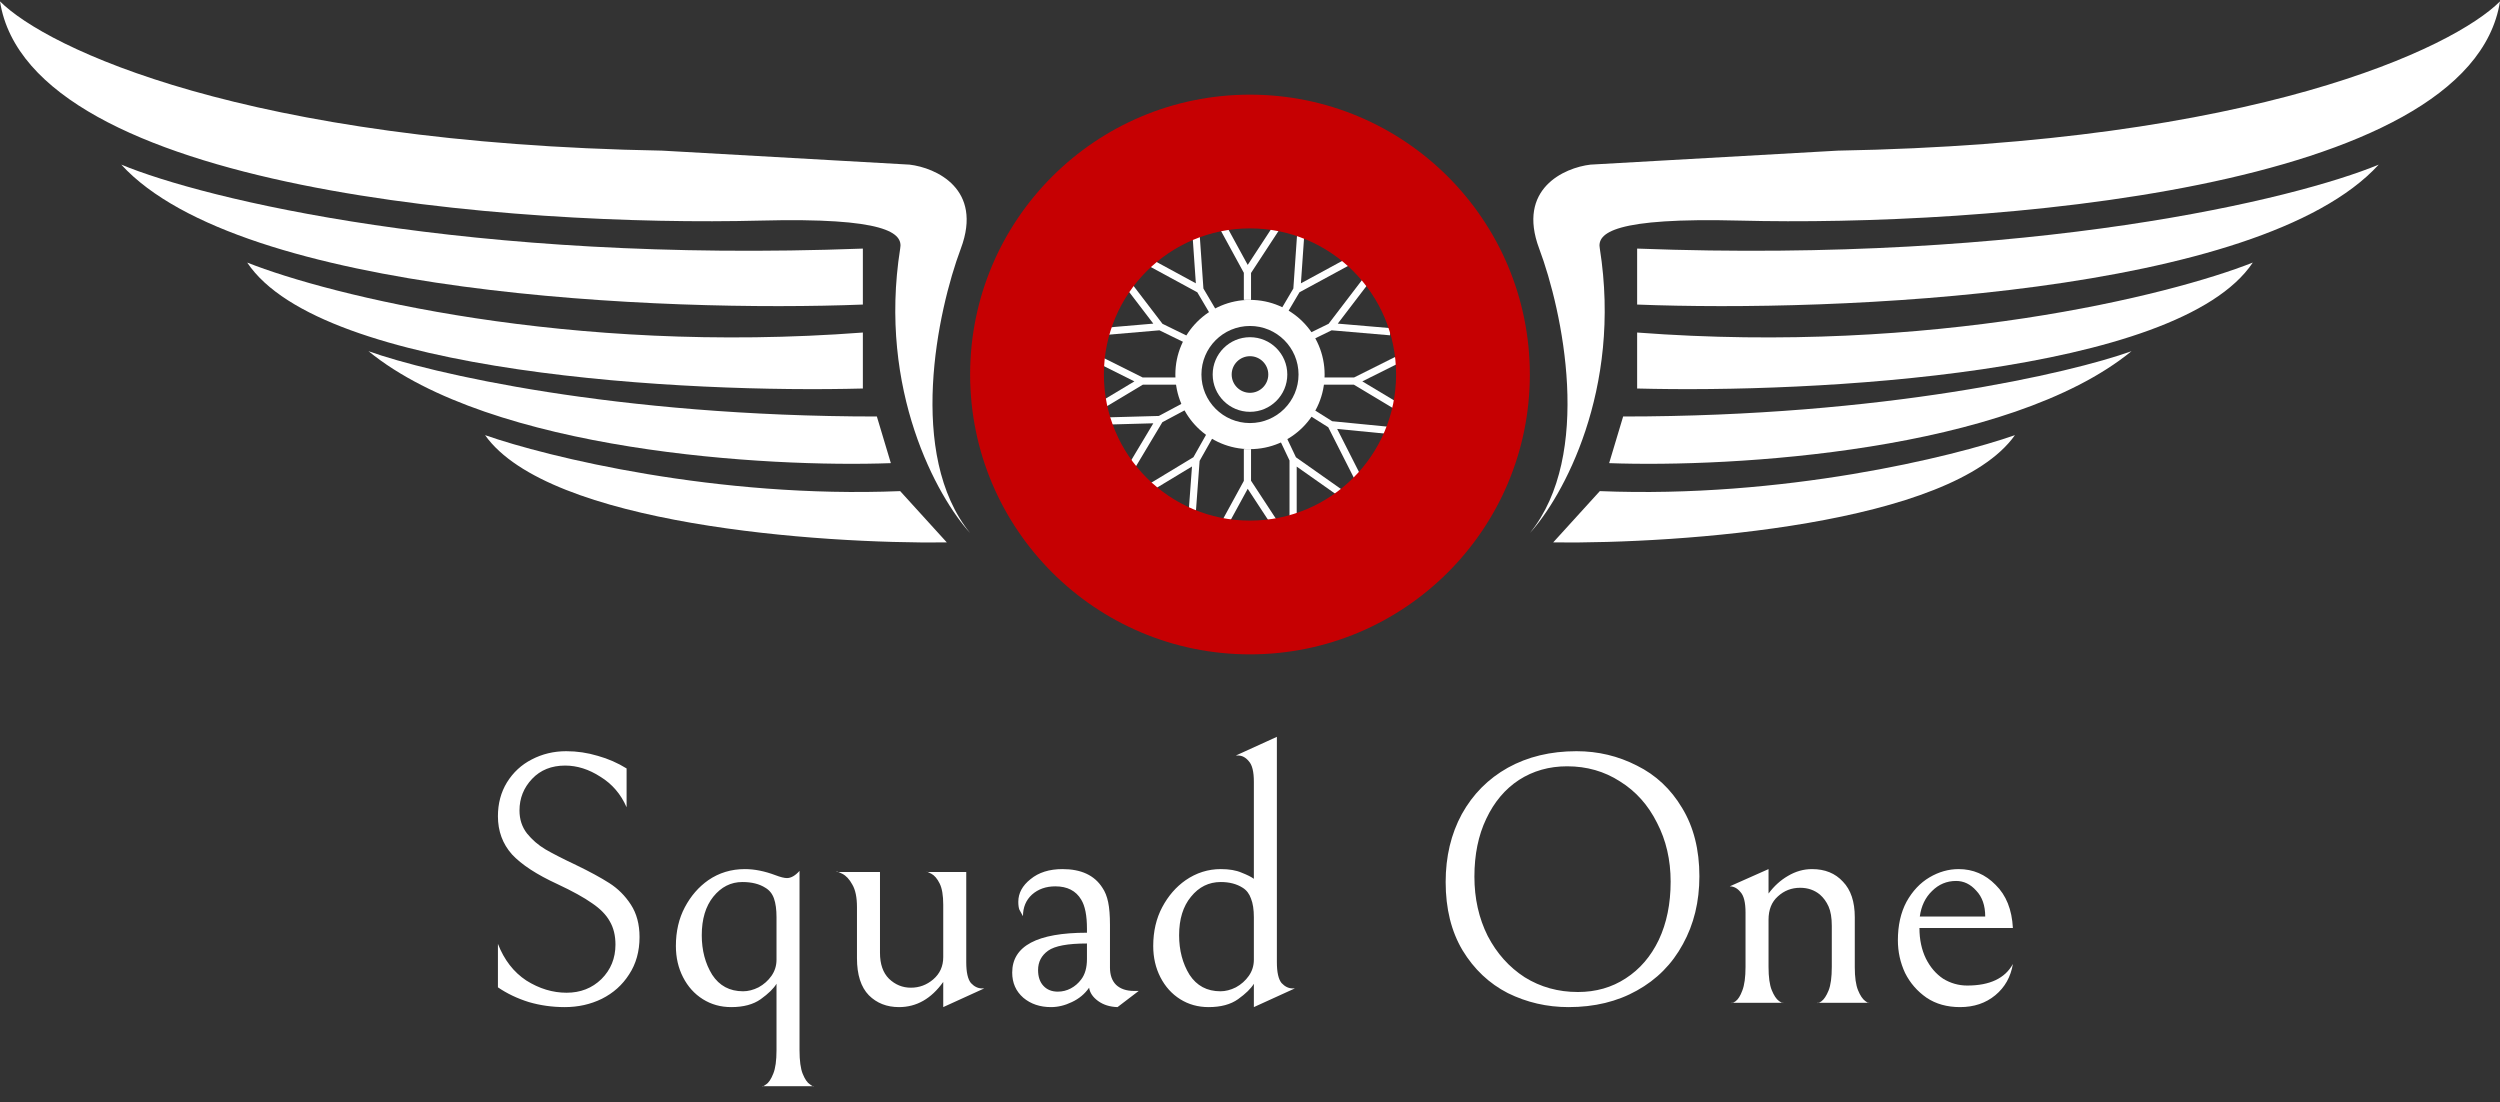 <?xml version="1.0" encoding="UTF-8"?>
<svg xmlns="http://www.w3.org/2000/svg" width="152" height="67" viewBox="0 0 152 67" fill="none">
  <rect x="0" y="0" width="152" height="67" fill="#333333" stroke="none"/>
  <path d="M40.268 9.159C14.86 8.705 2.836 2.92 0 0.084C1.815 11.654 31.572 13.79 46.224 13.412C53.88 13.215 54.92 14.168 54.731 15.114C53.37 23.735 57 30.238 58.985 32.412C55.128 27.648 57 18.895 58.418 15.114C59.779 11.484 56.905 10.198 55.298 10.009L40.268 9.159Z" fill="white"></path>
  <path d="M52.462 15.114C28.415 16.021 12.383 12.089 7.373 10.009C14.633 17.95 40.458 18.989 52.462 18.517V15.114Z" fill="white"></path>
  <path d="M52.462 20.218C34.54 21.579 20.04 17.95 15.03 15.964C19.567 22.77 41.875 23.905 52.462 23.621V20.218Z" fill="white"></path>
  <path d="M53.313 25.323C37.433 25.323 26.089 22.676 22.403 21.352C29.889 27.461 46.696 28.435 54.164 28.159L53.313 25.323Z" fill="white"></path>
  <path d="M54.731 29.86C43.615 30.314 33.273 27.78 29.492 26.457C33.349 31.902 49.816 33.074 57.567 32.979L54.731 29.86Z" fill="white"></path>
  <path d="M111.732 9.159C137.14 8.705 149.164 2.92 152 0.084C150.185 11.654 120.428 13.79 105.776 13.412C98.12 13.215 97.08 14.168 97.269 15.114C98.63 23.735 95 30.238 93.015 32.412C96.872 27.648 95 18.895 93.582 15.114C92.221 11.484 95.095 10.198 96.702 10.009L111.732 9.159Z" fill="white"></path>
  <path d="M99.538 15.114C123.585 16.021 139.617 12.089 144.627 10.009C137.367 17.95 111.543 18.989 99.538 18.517V15.114Z" fill="white"></path>
  <path d="M99.538 20.218C117.46 21.579 131.96 17.95 136.97 15.964C132.433 22.77 110.125 23.905 99.538 23.621V20.218Z" fill="white"></path>
  <path d="M98.687 25.323C114.567 25.323 125.911 22.676 129.597 21.352C122.111 27.461 105.304 28.435 97.836 28.159L98.687 25.323Z" fill="white"></path>
  <path d="M97.269 29.86C108.385 30.314 118.727 27.78 122.508 26.457C118.651 31.902 102.184 33.074 94.433 32.979L97.269 29.86Z" fill="white"></path>
  <path d="M73.609 26.382L72.722 27.956M72.722 27.956L72.478 31.277M72.722 27.956L69.761 29.746" stroke="white" stroke-width="0.437"></path>
  <path d="M73.923 19.253L72.953 17.608M72.953 17.608L72.707 14.06M72.953 17.608L69.693 15.838" stroke="white" stroke-width="0.437"></path>
  <path d="M72.21 20.679L70.536 19.86M70.536 19.86L68.428 17.099M70.536 19.86L66.925 20.169" stroke="white" stroke-width="0.437"></path>
  <path d="M71.746 23.17L69.425 23.17M69.425 23.17L66.357 21.636M69.425 23.17L66.357 25.01" stroke="white" stroke-width="0.437"></path>
  <path d="M72.214 24.598L70.514 25.507M70.514 25.507L66.924 25.606M70.514 25.507L68.591 28.722" stroke="white" stroke-width="0.437"></path>
  <path d="M75.844 18.233V16.532M75.844 16.532L74.297 13.696M75.844 16.532L77.7 13.696" stroke="white" stroke-width="0.437"></path>
  <path d="M75.844 27.308V29.293M75.844 29.293L74.297 32.128M75.844 29.293L77.7 32.128" stroke="white" stroke-width="0.437"></path>
  <path d="M77.846 26.315L78.621 27.948M78.621 27.948L78.621 31.845M78.621 27.948L81.449 29.941" stroke="white" stroke-width="0.437"></path>
  <path d="M77.88 19.253L78.85 17.608M78.85 17.608L79.096 14.06M78.85 17.608L82.11 15.838" stroke="white" stroke-width="0.437"></path>
  <path d="M79.247 20.679L80.921 19.86M80.921 19.86L83.029 17.099M80.921 19.86L84.532 20.169" stroke="white" stroke-width="0.437"></path>
  <path d="M80.366 23.17L82.376 23.17M82.376 23.17L85.444 21.636M82.376 23.17L85.444 25.01" stroke="white" stroke-width="0.437"></path>
  <path d="M79.293 24.798L80.924 25.823M80.924 25.823L84.499 26.173M80.924 25.823L82.618 29.165" stroke="white" stroke-width="0.437"></path>
  <path d="M80.537 22.77C80.537 25.276 78.505 27.308 75.999 27.308C73.493 27.308 71.462 25.276 71.462 22.77C71.462 20.264 73.493 18.233 75.999 18.233C78.505 18.233 80.537 20.264 80.537 22.77ZM73.047 22.77C73.047 24.4 74.369 25.722 75.999 25.722C77.629 25.722 78.951 24.4 78.951 22.77C78.951 21.14 77.629 19.819 75.999 19.819C74.369 19.819 73.047 21.14 73.047 22.77Z" fill="white"></path>
  <path d="M78.268 22.77C78.268 24.023 77.252 25.039 75.999 25.039C74.746 25.039 73.731 24.023 73.731 22.77C73.731 21.517 74.746 20.502 75.999 20.502C77.252 20.502 78.268 21.517 78.268 22.77ZM74.886 22.77C74.886 23.385 75.385 23.883 75.999 23.883C76.614 23.883 77.112 23.385 77.112 22.77C77.112 22.155 76.614 21.657 75.999 21.657C75.385 21.657 74.886 22.155 74.886 22.77Z" fill="white"></path>
  <path d="M93.014 22.77C93.014 32.167 85.396 39.785 75.999 39.785C66.602 39.785 58.984 32.167 58.984 22.77C58.984 13.373 66.602 5.755 75.999 5.755C85.396 5.755 93.014 13.373 93.014 22.77ZM67.116 22.77C67.116 27.676 71.093 31.653 75.999 31.653C80.905 31.653 84.883 27.676 84.883 22.77C84.883 17.863 80.905 13.886 75.999 13.886C71.093 13.886 67.116 17.863 67.116 22.77Z" fill="#C60002"></path>
  <path d="M34.339 61.232C33.581 61.232 32.852 61.13 32.153 60.926C31.454 60.708 30.828 60.409 30.274 60.03V57.386C30.653 58.362 31.228 59.105 32 59.615C32.787 60.11 33.603 60.358 34.448 60.358C35.293 60.358 35.999 60.081 36.567 59.528C37.136 58.959 37.42 58.26 37.42 57.43C37.42 56.876 37.303 56.403 37.07 56.009C36.852 55.616 36.495 55.252 35.999 54.917C35.504 54.567 34.805 54.181 33.901 53.758C32.634 53.176 31.709 52.571 31.126 51.945C30.558 51.304 30.274 50.532 30.274 49.628C30.274 48.856 30.456 48.172 30.82 47.574C31.199 46.962 31.702 46.496 32.328 46.176C32.969 45.841 33.668 45.673 34.426 45.673C35.081 45.673 35.722 45.768 36.349 45.957C36.975 46.132 37.558 46.387 38.097 46.722V49.082C37.747 48.281 37.216 47.662 36.502 47.225C35.803 46.773 35.089 46.547 34.36 46.547C33.53 46.547 32.86 46.817 32.35 47.356C31.84 47.895 31.585 48.536 31.585 49.279C31.585 49.818 31.738 50.284 32.044 50.677C32.35 51.056 32.721 51.377 33.158 51.639C33.61 51.901 34.236 52.221 35.038 52.6C35.854 52.994 36.524 53.358 37.048 53.693C37.573 54.028 38.01 54.465 38.359 55.004C38.709 55.543 38.884 56.199 38.884 56.971C38.884 57.845 38.672 58.602 38.25 59.243C37.842 59.884 37.288 60.38 36.589 60.729C35.905 61.064 35.154 61.232 34.339 61.232ZM47.212 59.812C47.038 60.103 46.717 60.416 46.251 60.751C45.799 61.072 45.202 61.232 44.459 61.232C43.818 61.232 43.243 61.072 42.733 60.751C42.223 60.431 41.822 59.986 41.531 59.418C41.239 58.85 41.094 58.216 41.094 57.517C41.094 56.628 41.276 55.842 41.64 55.157C42.004 54.472 42.478 53.926 43.06 53.518C43.716 53.066 44.459 52.841 45.289 52.841C45.872 52.841 46.491 52.965 47.147 53.212C47.453 53.329 47.686 53.387 47.846 53.387C48.094 53.387 48.349 53.241 48.611 52.95V63.854C48.611 64.495 48.676 64.976 48.808 65.296C48.939 65.617 49.084 65.828 49.245 65.93C49.405 66.047 49.485 66.083 49.485 66.04H46.338C46.338 66.083 46.418 66.047 46.579 65.93C46.739 65.828 46.885 65.61 47.016 65.275C47.147 64.954 47.212 64.481 47.212 63.854V59.812ZM47.212 55.769C47.212 55.303 47.161 54.924 47.059 54.633C46.958 54.341 46.783 54.123 46.535 53.977C46.171 53.744 45.705 53.627 45.136 53.627C44.437 53.627 43.847 53.926 43.366 54.523C42.9 55.106 42.667 55.885 42.667 56.861C42.667 57.779 42.878 58.581 43.301 59.265C43.738 59.935 44.364 60.27 45.18 60.27C45.486 60.27 45.799 60.19 46.12 60.03C46.44 59.855 46.703 59.622 46.907 59.331C47.11 59.039 47.212 58.712 47.212 58.347V55.769ZM57.349 59.702C56.621 60.722 55.725 61.232 54.661 61.232C53.918 61.232 53.306 60.992 52.825 60.511C52.345 60.016 52.104 59.265 52.104 58.26V55.157C52.104 54.56 52.01 54.101 51.82 53.78C51.645 53.46 51.442 53.241 51.209 53.125C50.975 53.008 50.859 52.972 50.859 53.016H53.503V57.932C53.503 58.617 53.685 59.141 54.049 59.506C54.428 59.87 54.872 60.052 55.382 60.052C55.892 60.052 56.344 59.884 56.737 59.549C57.145 59.2 57.349 58.748 57.349 58.194V55.004C57.349 54.436 57.276 54.006 57.13 53.715C56.985 53.423 56.817 53.227 56.628 53.125C56.438 53.023 56.344 52.986 56.344 53.016H58.748V58.5C58.748 59.112 58.842 59.535 59.032 59.768C59.236 59.986 59.461 60.096 59.709 60.096H59.84L57.349 61.232V59.702ZM67.945 61.232C67.478 61.217 67.085 61.094 66.764 60.861C66.444 60.627 66.262 60.358 66.218 60.052C65.956 60.431 65.606 60.722 65.169 60.926C64.747 61.13 64.324 61.232 63.902 61.232C63.232 61.232 62.671 61.043 62.219 60.664C61.767 60.27 61.542 59.761 61.542 59.134C61.542 57.517 63.057 56.709 66.087 56.709V56.468C66.087 55.667 65.971 55.077 65.737 54.698C65.417 54.159 64.892 53.89 64.164 53.89C63.596 53.89 63.122 54.057 62.744 54.392C62.379 54.727 62.197 55.164 62.197 55.703C62.11 55.558 62.037 55.426 61.979 55.31C61.935 55.193 61.913 55.033 61.913 54.829C61.913 54.305 62.161 53.846 62.656 53.453C63.151 53.045 63.8 52.841 64.601 52.841C65.737 52.841 66.546 53.219 67.027 53.977C67.187 54.21 67.303 54.501 67.376 54.851C67.449 55.201 67.486 55.66 67.486 56.228V58.828C67.486 59.28 67.609 59.63 67.857 59.877C68.119 60.125 68.484 60.249 68.95 60.249H69.234L67.945 61.232ZM66.087 57.364C64.921 57.364 64.135 57.51 63.727 57.801C63.319 58.093 63.115 58.486 63.115 58.981C63.115 59.389 63.224 59.71 63.443 59.943C63.661 60.176 63.953 60.292 64.317 60.292C64.594 60.292 64.856 60.227 65.104 60.096C65.351 59.965 65.563 59.782 65.737 59.549C65.971 59.243 66.087 58.828 66.087 58.304V57.364ZM76.235 47.531C76.235 46.919 76.133 46.504 75.929 46.285C75.74 46.052 75.521 45.935 75.273 45.935H75.142L77.634 44.799V58.5C77.634 59.112 77.728 59.535 77.918 59.768C78.122 59.986 78.347 60.096 78.595 60.096H78.726L76.235 61.232V59.812C76.06 60.103 75.74 60.416 75.273 60.751C74.822 61.072 74.225 61.232 73.482 61.232C72.841 61.232 72.265 61.072 71.755 60.751C71.245 60.431 70.845 59.986 70.553 59.418C70.262 58.85 70.116 58.216 70.116 57.517C70.116 56.628 70.299 55.842 70.663 55.157C71.027 54.472 71.5 53.926 72.083 53.518C72.739 53.066 73.453 52.841 74.225 52.841C74.734 52.841 75.157 52.913 75.492 53.059C75.827 53.19 76.075 53.314 76.235 53.431V47.531ZM71.69 56.861C71.69 57.779 71.901 58.581 72.323 59.265C72.76 59.935 73.387 60.27 74.203 60.27C74.509 60.27 74.822 60.19 75.142 60.03C75.463 59.855 75.725 59.622 75.929 59.331C76.133 59.039 76.235 58.712 76.235 58.347V55.769C76.235 55.303 76.177 54.924 76.06 54.633C75.958 54.341 75.791 54.123 75.558 53.977C75.193 53.744 74.749 53.627 74.225 53.627C73.496 53.627 72.892 53.926 72.411 54.523C71.93 55.106 71.69 55.885 71.69 56.861Z" fill="white"></path>
  <path d="M87.896 53.627C87.896 52.083 88.223 50.706 88.879 49.497C89.549 48.288 90.481 47.348 91.676 46.678C92.885 46.008 94.276 45.673 95.85 45.673C97.161 45.673 98.385 45.965 99.521 46.547C100.672 47.115 101.59 47.975 102.274 49.126C102.974 50.277 103.323 51.661 103.323 53.278C103.323 54.822 102.988 56.199 102.318 57.408C101.663 58.617 100.73 59.557 99.521 60.227C98.326 60.897 96.942 61.232 95.369 61.232C94.058 61.232 92.827 60.948 91.676 60.38C90.54 59.797 89.622 58.93 88.923 57.779C88.238 56.628 87.896 55.244 87.896 53.627ZM101.575 53.605C101.575 52.28 101.298 51.085 100.745 50.022C100.206 48.944 99.456 48.106 98.494 47.509C97.547 46.897 96.476 46.591 95.282 46.591C94.189 46.591 93.213 46.868 92.353 47.421C91.508 47.975 90.846 48.762 90.365 49.781C89.884 50.786 89.644 51.959 89.644 53.3C89.644 54.625 89.913 55.827 90.452 56.905C91.006 57.969 91.756 58.806 92.703 59.418C93.665 60.016 94.743 60.314 95.937 60.314C97.03 60.314 97.999 60.037 98.844 59.484C99.703 58.93 100.373 58.151 100.854 57.146C101.335 56.126 101.575 54.946 101.575 53.605ZM107.527 54.327C107.862 53.875 108.255 53.518 108.707 53.256C109.173 52.979 109.661 52.841 110.171 52.841C110.958 52.841 111.584 53.096 112.05 53.605C112.531 54.101 112.771 54.822 112.771 55.769V58.806C112.771 59.418 112.837 59.884 112.968 60.205C113.099 60.525 113.245 60.744 113.405 60.861C113.565 60.977 113.646 61.013 113.646 60.97H110.499C110.499 61.013 110.579 60.984 110.739 60.882C110.899 60.766 111.045 60.547 111.176 60.227C111.307 59.906 111.373 59.425 111.373 58.785V56.293C111.373 55.798 111.307 55.405 111.176 55.113C111.045 54.822 110.87 54.582 110.652 54.392C110.317 54.115 109.916 53.977 109.45 53.977C108.925 53.977 108.474 54.152 108.095 54.501C107.716 54.837 107.527 55.31 107.527 55.922V58.785C107.527 59.411 107.592 59.884 107.724 60.205C107.855 60.525 108 60.744 108.161 60.861C108.335 60.977 108.423 61.013 108.423 60.97H105.276C105.276 61.013 105.356 60.984 105.516 60.882C105.677 60.766 105.815 60.547 105.932 60.227C106.063 59.892 106.128 59.411 106.128 58.785V55.485C106.128 54.873 106.026 54.458 105.822 54.239C105.633 54.006 105.414 53.89 105.167 53.89L107.527 52.841V54.327ZM119.171 61.232C118.385 61.232 117.707 61.043 117.139 60.664C116.571 60.27 116.134 59.768 115.828 59.156C115.536 58.529 115.391 57.867 115.391 57.167C115.391 56.264 115.566 55.485 115.915 54.829C116.279 54.174 116.746 53.678 117.314 53.343C117.882 53.008 118.472 52.841 119.084 52.841C119.958 52.841 120.708 53.161 121.335 53.802C121.976 54.429 122.325 55.303 122.384 56.424H116.702C116.702 57.124 116.833 57.743 117.095 58.282C117.358 58.806 117.707 59.214 118.144 59.506C118.596 59.782 119.084 59.921 119.608 59.921C120.978 59.921 121.903 59.484 122.384 58.61C122.252 59.396 121.896 60.03 121.313 60.511C120.73 60.992 120.016 61.232 119.171 61.232ZM118.931 53.562C118.363 53.562 117.875 53.766 117.467 54.174C117.059 54.567 116.811 55.084 116.724 55.725H120.701C120.701 55.055 120.519 54.531 120.155 54.152C119.805 53.758 119.397 53.562 118.931 53.562Z" fill="white"></path>
</svg>
